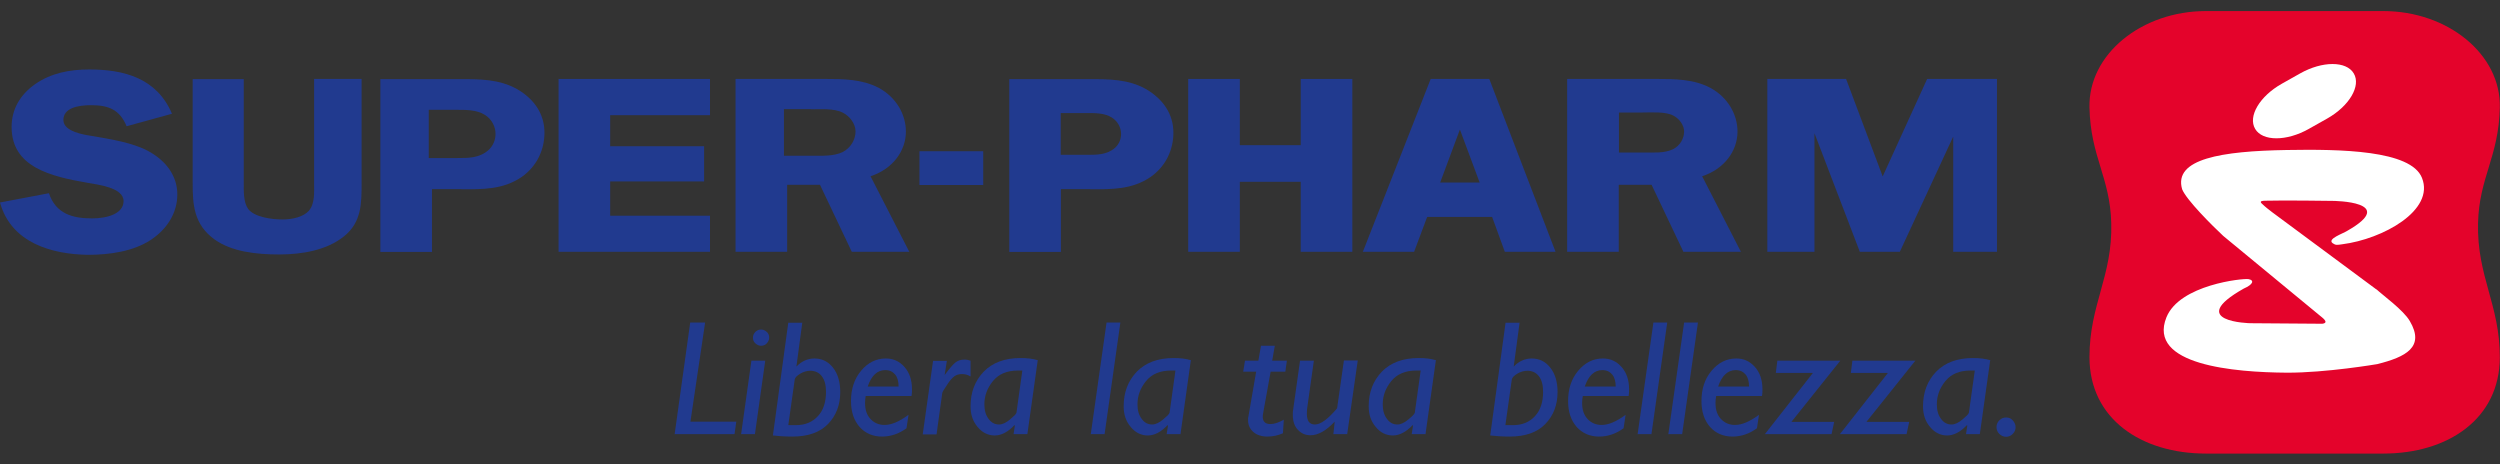 <svg width="140" height="26" viewBox="0 0 140 26" fill="none" xmlns="http://www.w3.org/2000/svg">
<rect x="0" y="0" width="140" height="26" fill="#333333" stroke="none"/>
<path d="M5 3.89C6.92 3.89 8.78 4.36 9.63 6.37L7.09 7.07C6.7 6.13 6.07 5.89 5.1 5.89C4.33 5.89 3.55 6.06 3.55 6.72C3.55 7.38 4.72 7.55 5.19 7.62C6.16 7.79 7.46 7.99 8.32 8.47C9.31 9.01 9.93 9.86 9.93 10.89C9.93 11.92 9.36 12.84 8.42 13.45C7.45 14.08 6.13 14.27 4.93 14.27C2.93 14.24 0.63 13.62 0 11.34L2.74 10.82C3.13 11.98 4.07 12.23 5.16 12.23C5.98 12.23 6.92 11.98 6.92 11.26C6.92 10.5 5.47 10.34 4.92 10.24C2.83 9.88 0.65 9.36 0.65 7.11C0.65 6.15 1.1 5.32 1.97 4.71C2.86 4.09 3.9 3.89 5 3.89Z" fill="#213A8F"/>
<path d="M17.58 4.42H20.25V10.26C20.25 11.38 20.25 12.44 19.27 13.23C18.31 14.01 16.92 14.25 15.64 14.25C14.36 14.25 12.99 14.1 12.03 13.42C10.84 12.57 10.79 11.43 10.79 10.27V4.43H13.65V10.27C13.65 10.7 13.63 11.32 13.89 11.69C14.22 12.15 15.18 12.29 15.83 12.29C16.37 12.29 16.98 12.15 17.29 11.81C17.64 11.41 17.59 10.77 17.59 10.28V4.44" fill="#213A8F"/>
<path d="M24.01 6.15V8.85H25.63C26.25 8.85 26.84 8.85 27.35 8.41C27.62 8.16 27.75 7.83 27.75 7.5C27.75 7.1 27.55 6.68 27.15 6.43C26.7 6.15 26.12 6.15 25.61 6.15H24.01ZM25.84 10.59H24.19V14.11H21.3V4.43H25.76C26.86 4.43 27.94 4.43 28.94 4.98C29.95 5.56 30.49 6.41 30.49 7.43C30.49 8.36 30.09 9.3 29.2 9.92C28.16 10.62 27.04 10.6 25.84 10.6" fill="#213A8F"/>
<path d="M39.76 4.42V6.45H34.17V8.19H39.43V10.16H34.17V12.08H39.76V14.1H31.28V4.42H39.76Z" fill="#213A8F"/>
<path d="M45.41 6.11H43.9V8.72H45.48C46.04 8.72 46.66 8.76 47.18 8.52C47.65 8.28 47.91 7.81 47.91 7.36C47.91 6.95 47.61 6.52 47.2 6.31C46.72 6.06 45.95 6.12 45.41 6.12M45.92 10.35H44.08V14.1H41.19V4.42H46.18C47.21 4.42 48.28 4.43 49.21 4.92C50.19 5.45 50.73 6.41 50.73 7.37C50.73 8.46 49.98 9.47 48.75 9.87L50.92 14.1H47.7L45.92 10.35Z" fill="#213A8F"/>
<path d="M61.06 10.59H59.41V14.11H56.52V4.43H60.98C62.08 4.43 63.17 4.43 64.16 4.98C65.16 5.56 65.71 6.41 65.71 7.43C65.71 8.36 65.31 9.3 64.42 9.92C63.38 10.62 62.26 10.6 61.06 10.6M59.4 6.33V8.67H60.84C61.41 8.67 61.98 8.68 62.44 8.28C62.68 8.06 62.78 7.78 62.78 7.5C62.78 7.16 62.61 6.8 62.26 6.58C61.85 6.32 61.29 6.33 60.82 6.33H59.4Z" fill="#213A8F"/>
<path d="M72.84 4.42H75.73V14.1H72.84V10.18H69.43V14.1H66.54V4.42H69.43V8.13H72.84V4.42Z" fill="#213A8F"/>
<path d="M80.12 4.42H83.4L87.11 14.1H84.27L83.56 12.15H79.92L79.19 14.1H76.32L80.12 4.42ZM81.76 7.24L80.65 10.22H82.86L81.75 7.24H81.76Z" fill="#213A8F"/>
<path d="M91.99 6.3H90.66V8.54H92.06C92.58 8.54 93.2 8.59 93.68 8.36C94.09 8.16 94.31 7.75 94.31 7.36C94.31 7.03 94.06 6.65 93.7 6.47C93.26 6.24 92.49 6.3 91.99 6.3ZM92.49 10.35H90.65V14.1H87.76V4.42H92.75C93.78 4.42 94.86 4.43 95.78 4.92C96.76 5.45 97.3 6.41 97.3 7.37C97.3 8.46 96.55 9.47 95.32 9.87L97.49 14.1H94.27L92.49 10.35Z" fill="#213A8F"/>
<path d="M101.61 7.46V14.1H98.97V4.42H103.38L105.43 9.88L107.92 4.42H111.83V14.1H109.38V7.65L106.39 14.1H104.15L101.61 7.46Z" fill="#213A8F"/>
<path d="M55.06 8.47H51.49V10.36H55.06V8.47Z" fill="#213A8F"/>
<path d="M123.53 25.4C119.93 25.4 117.01 23.47 117.01 20C117.01 17.05 118.31 15.46 118.23 12.5C118.17 9.93 117.07 8.79 117.01 6.02C116.94 3.04 119.93 0.62 123.53 0.62H133.47C137.07 0.62 140.06 3.04 139.99 6.02C139.93 8.8 138.83 9.93 138.77 12.5C138.7 15.47 139.99 17.05 139.99 20C139.99 23.47 137.07 25.4 133.47 25.4H123.53Z" fill="#E4032B"/>
<path d="M133.08 16.2C133.43 16.53 134.59 17.36 134.95 17.98C135.81 19.44 134.72 19.99 133.13 20.39C133.13 20.39 130.26 20.88 128.06 20.87C125.14 20.85 120.24 20.45 121.32 17.77C122.06 15.94 125.6 15.58 125.91 15.63C126.26 15.69 126.18 15.93 125.65 16.16C122.34 18.03 126.02 18.1 126.02 18.1L130.05 18.13C130.49 18.07 129.98 17.74 129.92 17.68L124.5 13.21C123.9 12.65 122.44 11.2 122.2 10.6C121.7 8.89 124.42 8.46 128.06 8.4C131.04 8.35 135.01 8.4 135.63 9.96C136.36 11.78 133.44 13.39 131.16 13.68C130.87 13.72 130.8 13.74 130.63 13.62C130.3 13.38 131.21 13.08 131.44 12.93C134.36 11.27 130.64 11.25 130.64 11.25C130.64 11.25 127.83 11.21 126.88 11.24C126.69 11.24 126.52 11.26 126.65 11.39C126.9 11.63 127.01 11.7 127.25 11.89L133.08 16.21" fill="white"/>
<path d="M127.78 4.69L128.81 4.11C130.05 3.41 131.4 3.41 131.81 4.11C132.23 4.81 131.56 5.94 130.32 6.64L129.29 7.22C128.05 7.92 126.7 7.92 126.29 7.22C125.87 6.52 126.54 5.39 127.78 4.69Z" fill="white"/>
<path d="M39.487 18.06L38.664 23.612H41.232L41.133 24.313H37.78L38.652 18.06H39.487Z" fill="#213A8F"/>
<path d="M42.853 20.197L42.276 24.313H41.502L42.079 20.197H42.853ZM42.165 18.908C42.165 18.785 42.215 18.674 42.3 18.588C42.386 18.502 42.497 18.453 42.62 18.453C42.743 18.453 42.841 18.502 42.939 18.588C43.038 18.674 43.074 18.785 43.074 18.908C43.074 19.03 43.025 19.129 42.939 19.227C42.853 19.325 42.743 19.362 42.62 19.362C42.497 19.362 42.399 19.313 42.3 19.227C42.202 19.141 42.165 19.03 42.165 18.908Z" fill="#213A8F"/>
<path d="M44.929 18.06L44.598 20.529C44.892 20.222 45.236 20.075 45.605 20.075C46.035 20.075 46.379 20.247 46.649 20.59C46.919 20.934 47.054 21.389 47.054 21.954C47.054 22.679 46.821 23.281 46.367 23.747C45.912 24.214 45.249 24.448 44.377 24.448C43.947 24.448 43.59 24.423 43.283 24.386L44.143 18.072H44.942L44.929 18.06ZM44.131 23.809H44.561C45.089 23.809 45.494 23.637 45.801 23.305C46.109 22.974 46.256 22.519 46.256 21.942C46.256 21.573 46.182 21.278 46.023 21.07C45.863 20.861 45.642 20.762 45.372 20.762C45.2 20.762 45.003 20.812 44.819 20.922C44.635 21.033 44.512 21.143 44.499 21.291L44.143 23.821L44.131 23.809Z" fill="#213A8F"/>
<path d="M50.875 23.244L50.764 23.981C50.347 24.288 49.892 24.448 49.388 24.448C48.885 24.448 48.455 24.264 48.136 23.907C47.816 23.539 47.656 23.06 47.656 22.458C47.656 21.782 47.841 21.217 48.221 20.762C48.602 20.308 49.057 20.075 49.61 20.075C50.027 20.075 50.371 20.234 50.654 20.554C50.936 20.873 51.071 21.291 51.071 21.794C51.071 21.917 51.071 22.052 51.047 22.175H48.479C48.455 22.31 48.443 22.445 48.443 22.568C48.443 22.949 48.541 23.244 48.75 23.465C48.959 23.686 49.217 23.797 49.536 23.797C49.917 23.797 50.359 23.612 50.875 23.232V23.244ZM50.322 21.647C50.322 21.364 50.261 21.131 50.126 20.971C49.99 20.812 49.818 20.726 49.573 20.726C49.13 20.726 48.799 21.033 48.59 21.647H50.322Z" fill="#213A8F"/>
<path d="M53.025 20.197L52.902 20.984H52.914C53.16 20.652 53.356 20.419 53.491 20.308C53.626 20.197 53.798 20.136 54.007 20.136C54.13 20.136 54.241 20.161 54.351 20.197V21.082C54.191 20.984 54.032 20.947 53.872 20.947C53.712 20.947 53.577 20.984 53.467 21.057C53.356 21.131 53.197 21.291 53.037 21.549C52.865 21.794 52.779 21.954 52.767 22.003L52.447 24.325H51.673L52.251 20.21H53.025V20.197Z" fill="#213A8F"/>
<path d="M58.11 20.197L57.533 24.313H56.759L56.833 23.834L56.808 23.809C56.452 24.19 56.071 24.386 55.703 24.386C55.334 24.386 55.002 24.227 54.744 23.907C54.474 23.588 54.351 23.207 54.351 22.753C54.351 21.966 54.597 21.328 55.088 20.812C55.58 20.308 56.267 20.05 57.152 20.05C57.508 20.05 57.84 20.087 58.122 20.173L58.11 20.197ZM56.919 23.133L57.25 20.75C57.164 20.75 57.091 20.75 57.005 20.75C56.39 20.75 55.924 20.947 55.604 21.34C55.285 21.733 55.125 22.163 55.125 22.642C55.125 22.974 55.199 23.244 55.358 23.453C55.506 23.662 55.703 23.772 55.948 23.772C56.132 23.772 56.341 23.674 56.562 23.489C56.783 23.305 56.906 23.182 56.906 23.133H56.919Z" fill="#213A8F"/>
<path d="M62.741 18.06L61.857 24.313H61.083L61.967 18.06H62.741Z" fill="#213A8F"/>
<path d="M66.684 20.197L66.107 24.313H65.333L65.407 23.834L65.382 23.809C65.026 24.19 64.645 24.386 64.277 24.386C63.908 24.386 63.577 24.227 63.319 23.907C63.048 23.588 62.925 23.207 62.925 22.753C62.925 21.966 63.171 21.328 63.663 20.812C64.154 20.308 64.842 20.05 65.726 20.05C66.082 20.05 66.414 20.087 66.697 20.173L66.684 20.197ZM65.493 23.133L65.825 20.75C65.739 20.75 65.665 20.75 65.579 20.75C64.965 20.75 64.498 20.947 64.178 21.34C63.859 21.733 63.699 22.163 63.699 22.642C63.699 22.974 63.773 23.244 63.933 23.453C64.08 23.662 64.277 23.772 64.522 23.772C64.707 23.772 64.915 23.674 65.137 23.489C65.358 23.305 65.481 23.182 65.481 23.133H65.493Z" fill="#213A8F"/>
<path d="M72.065 20.197L71.979 20.812H71.156L70.75 23.06C70.726 23.17 70.714 23.268 70.714 23.342C70.714 23.612 70.861 23.747 71.144 23.747C71.365 23.747 71.61 23.662 71.893 23.502L71.844 24.263C71.561 24.386 71.279 24.448 70.984 24.448C70.652 24.448 70.382 24.362 70.185 24.19C69.989 24.018 69.891 23.797 69.891 23.514C69.891 23.44 69.891 23.379 69.915 23.305L70.345 20.812H69.62L69.719 20.197H70.468L70.615 19.362H71.389L71.242 20.197H72.065Z" fill="#213A8F"/>
<path d="M76.033 20.197L75.443 24.313H74.669L74.743 23.612C74.264 24.116 73.821 24.374 73.391 24.374C73.109 24.374 72.876 24.276 72.691 24.079C72.495 23.883 72.397 23.6 72.397 23.232C72.397 23.121 72.397 23.023 72.421 22.912L72.802 20.197H73.576L73.195 22.912C73.195 22.998 73.183 23.084 73.183 23.158C73.183 23.576 73.33 23.772 73.637 23.772C73.957 23.772 74.374 23.465 74.878 22.863L75.259 20.185H76.033V20.197Z" fill="#213A8F"/>
<path d="M80.406 20.197L79.828 24.313H79.055L79.128 23.834L79.104 23.809C78.747 24.19 78.367 24.386 77.998 24.386C77.629 24.386 77.298 24.227 77.04 23.907C76.77 23.588 76.647 23.207 76.647 22.753C76.647 21.966 76.892 21.328 77.384 20.812C77.875 20.308 78.563 20.05 79.448 20.05C79.804 20.05 80.135 20.087 80.418 20.173L80.406 20.197ZM79.226 23.133L79.558 20.75C79.472 20.75 79.398 20.75 79.312 20.75C78.698 20.75 78.231 20.947 77.912 21.34C77.593 21.733 77.433 22.163 77.433 22.642C77.433 22.974 77.507 23.244 77.666 23.453C77.814 23.662 78.01 23.772 78.256 23.772C78.44 23.772 78.649 23.674 78.87 23.489C79.091 23.305 79.214 23.182 79.214 23.133H79.226Z" fill="#213A8F"/>
<path d="M85.098 18.06L84.767 20.529C85.061 20.222 85.405 20.075 85.774 20.075C86.204 20.075 86.548 20.247 86.818 20.59C87.088 20.934 87.223 21.389 87.223 21.954C87.223 22.679 86.99 23.281 86.535 23.747C86.081 24.214 85.418 24.448 84.545 24.448C84.115 24.448 83.759 24.423 83.452 24.386L84.312 18.072H85.111L85.098 18.06ZM84.287 23.809H84.717C85.246 23.809 85.651 23.637 85.958 23.305C86.265 22.974 86.413 22.519 86.413 21.942C86.413 21.573 86.339 21.278 86.179 21.07C86.019 20.861 85.798 20.762 85.528 20.762C85.356 20.762 85.16 20.812 84.975 20.922C84.791 21.033 84.668 21.143 84.656 21.291L84.3 23.821L84.287 23.809Z" fill="#213A8F"/>
<path d="M91.031 23.244L90.921 23.981C90.503 24.288 90.049 24.448 89.545 24.448C89.041 24.448 88.612 24.264 88.292 23.907C87.973 23.539 87.813 23.06 87.813 22.458C87.813 21.782 87.997 21.217 88.378 20.762C88.759 20.308 89.213 20.075 89.766 20.075C90.184 20.075 90.528 20.234 90.81 20.554C91.093 20.873 91.228 21.291 91.228 21.794C91.228 21.917 91.228 22.052 91.203 22.175H88.636C88.612 22.31 88.599 22.445 88.599 22.568C88.599 22.949 88.698 23.244 88.906 23.465C89.115 23.686 89.373 23.797 89.692 23.797C90.073 23.797 90.516 23.612 91.031 23.232V23.244ZM90.479 21.647C90.479 21.364 90.417 21.131 90.282 20.971C90.147 20.812 89.975 20.726 89.729 20.726C89.287 20.726 88.955 21.033 88.747 21.647H90.479Z" fill="#213A8F"/>
<path d="M93.365 18.06L92.481 24.313H91.707L92.591 18.06H93.365Z" fill="#213A8F"/>
<path d="M95.085 18.06L94.201 24.313H93.427L94.311 18.06H95.085Z" fill="#213A8F"/>
<path d="M98.5 23.244L98.39 23.981C97.972 24.288 97.517 24.448 97.014 24.448C96.51 24.448 96.08 24.264 95.761 23.907C95.441 23.539 95.282 23.06 95.282 22.458C95.282 21.782 95.466 21.217 95.847 20.762C96.228 20.308 96.682 20.075 97.235 20.075C97.653 20.075 97.996 20.234 98.279 20.554C98.562 20.873 98.697 21.291 98.697 21.794C98.697 21.917 98.697 22.052 98.672 22.175H96.105C96.08 22.31 96.068 22.445 96.068 22.568C96.068 22.949 96.166 23.244 96.375 23.465C96.584 23.686 96.842 23.797 97.161 23.797C97.542 23.797 97.984 23.612 98.5 23.232V23.244ZM97.947 21.647C97.947 21.364 97.886 21.131 97.751 20.971C97.616 20.812 97.444 20.726 97.198 20.726C96.756 20.726 96.424 21.033 96.215 21.647H97.947Z" fill="#213A8F"/>
<path d="M103.058 20.197L100.318 23.625H102.714L102.566 24.313H98.832L101.522 20.885H99.446L99.532 20.197H103.058Z" fill="#213A8F"/>
<path d="M107.259 20.197L104.519 23.625H106.915L106.767 24.313H103.033L105.723 20.885H103.647L103.733 20.197H107.259Z" fill="#213A8F"/>
<path d="M111.448 20.197L110.87 24.313H110.096L110.17 23.834L110.145 23.809C109.789 24.19 109.408 24.386 109.04 24.386C108.671 24.386 108.34 24.227 108.082 23.907C107.811 23.588 107.689 23.207 107.689 22.753C107.689 21.966 107.934 21.328 108.426 20.812C108.917 20.308 109.605 20.05 110.489 20.05C110.846 20.05 111.177 20.087 111.46 20.173L111.448 20.197ZM110.256 23.133L110.588 20.75C110.502 20.75 110.428 20.75 110.342 20.75C109.728 20.75 109.261 20.947 108.942 21.34C108.622 21.733 108.463 22.163 108.463 22.642C108.463 22.974 108.536 23.244 108.696 23.453C108.843 23.662 109.04 23.772 109.286 23.772C109.47 23.772 109.679 23.674 109.9 23.489C110.121 23.305 110.244 23.182 110.244 23.133H110.256Z" fill="#213A8F"/>
<path d="M111.804 23.919C111.804 23.772 111.853 23.649 111.963 23.539C112.074 23.428 112.197 23.379 112.344 23.379C112.492 23.379 112.615 23.428 112.713 23.539C112.811 23.649 112.873 23.772 112.873 23.919C112.873 24.067 112.823 24.19 112.713 24.3C112.602 24.411 112.479 24.46 112.344 24.46C112.209 24.46 112.074 24.411 111.963 24.3C111.853 24.19 111.804 24.067 111.804 23.919Z" fill="#213A8F"/>
</svg>
